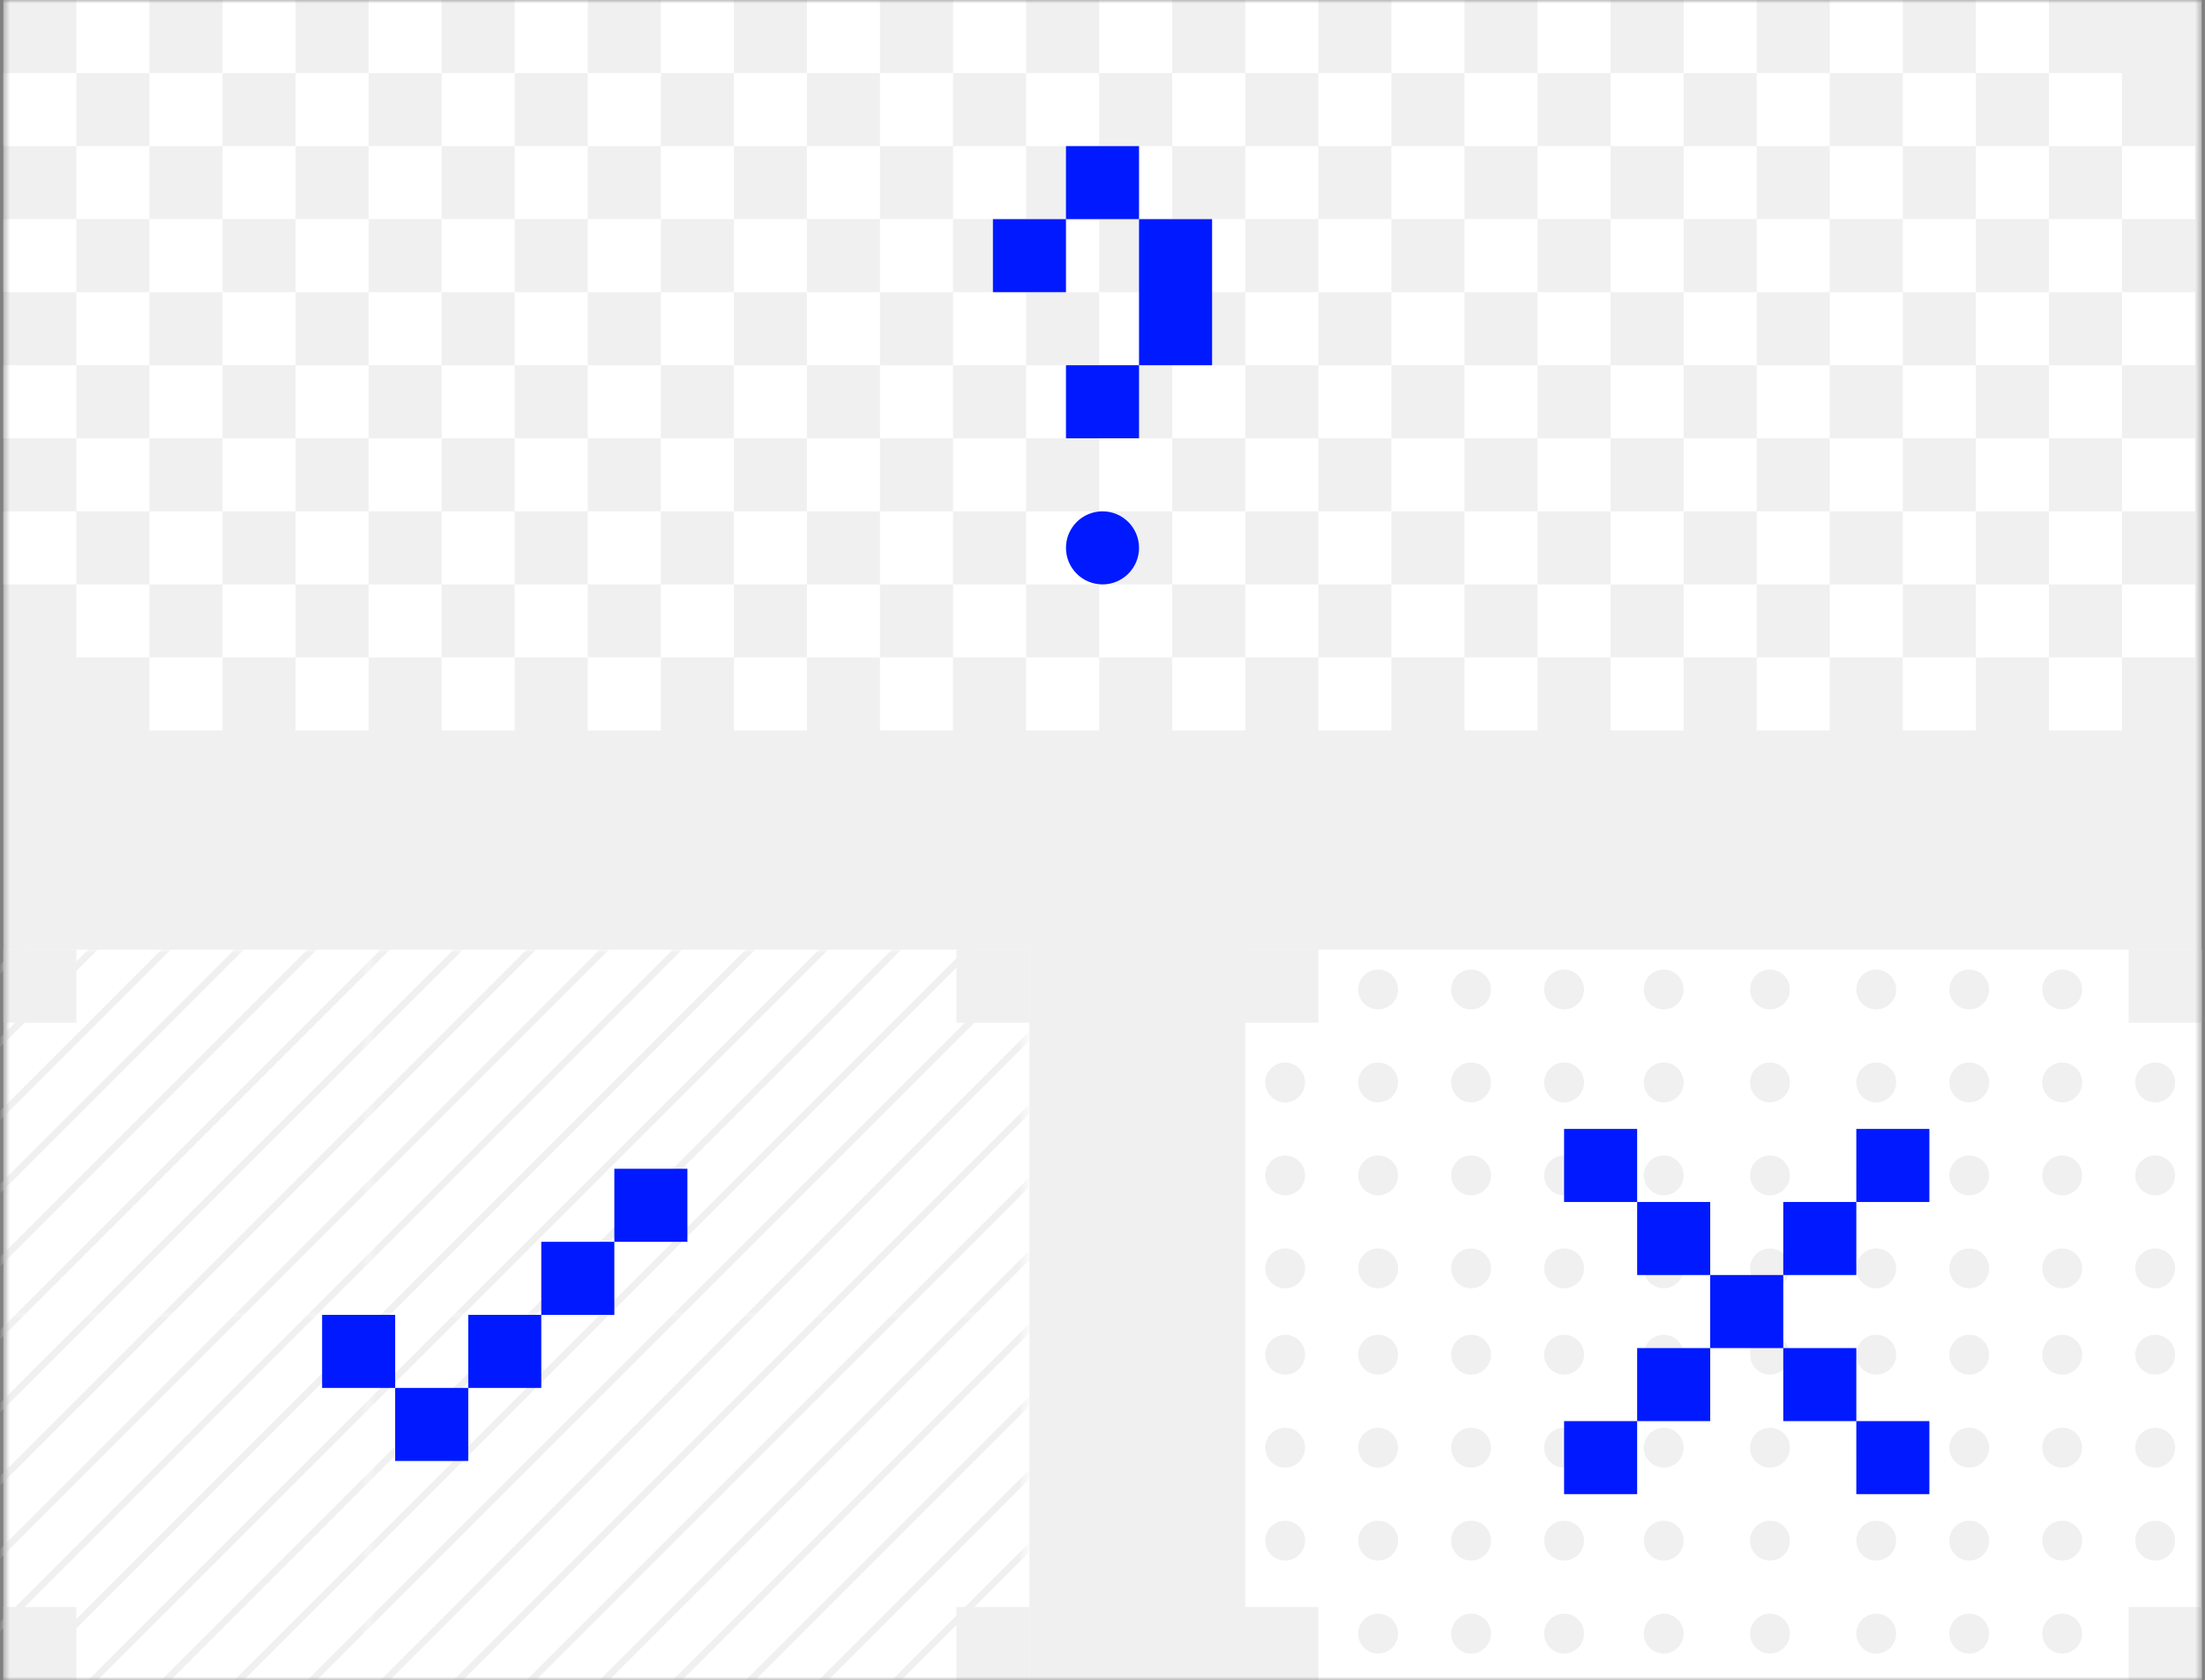 <svg width="332" height="253" viewBox="0 0 332 253" fill="none" xmlns="http://www.w3.org/2000/svg">
<rect x="0" y="0" width="332" height="253" fill="#808080" stroke="none"/>
<g clip-path="url(#clip0_212_6908)">
<mask id="mask0_212_6908" style="mask-type:luminance" maskUnits="userSpaceOnUse" x="0" y="0" width="332" height="253">
<path d="M331.5 0H0.5V253H331.5V0Z" fill="white"/>
</mask>
<g mask="url(#mask0_212_6908)">
<path d="M331.5 0H0.5V253H331.5V0Z" fill="#F0F0F0"/>
<path d="M11.5 0H22.5V11H11.5V0Z" fill="white"/>
<path d="M11.5 22V11H0.5V22H11.5Z" fill="white"/>
<path d="M33.5 44V33H22.5V44H33.5Z" fill="white"/>
<path d="M44.5 44V33H55.5V44H44.5Z" fill="white"/>
<path d="M99.5 55V66H88.5V55H99.5Z" fill="white"/>
<path d="M110.5 55V66H121.5V55H132.5V66H143.5V55H154.5V66H165.5V55H176.5V66H187.5V55H198.5V66H209.5V55H220.5V66H231.5V55H242.5V66H253.5V55H264.5V66H275.5V55H286.5V44H275.5V55H264.5V44H253.5V55H242.5V44H231.5V55H220.5V44H209.5V55H198.5V44H187.5V55H176.5V44H165.5V55H154.5V44H143.5V55H132.5V44H121.5V55H110.5Z" fill="white"/>
<path d="M110.5 55V44H99.5V55H110.5Z" fill="white"/>
<path fill-rule="evenodd" clip-rule="evenodd" d="M44.5 55V44H33.5V55H22.5V66H33.5V77H22.5V88H33.5V77H44.5V88H55.5V77H66.5V88H77.5V77H88.5V88H99.5V77H110.5V88H121.5V77H132.5V88H143.5V77H154.5V88H165.5V77H176.5V88H187.5V77H198.5V88H209.5V77H220.5V88H231.5V77H242.5V88H253.5V77H264.5V88H275.5V77H286.5V88H297.5V77H308.5V66H297.5V55H308.5V44H297.5V33H308.5V22H297.5V33H286.5V22H275.5V33H264.5V22H253.5V33H242.5V22H231.5V33H220.5V22H209.5V33H198.5V22H187.5V33H176.5V22H165.5V33H154.5V22H143.5V33H132.5V22H121.5V33H110.5V22H99.5V33H88.5V22H77.5V33H66.5V22H55.5V33H66.5V44H55.5V55H44.5ZM44.5 66V55H33.5V66H44.5ZM55.5 66V55H66.5V66H55.5ZM77.5 66V77H66.5V66H77.5ZM77.5 55H66.5V44H77.5V55ZM88.5 55H77.5V66H88.5V77H99.5V66H110.5V77H121.5V66H132.5V77H143.5V66H154.5V77H165.5V66H176.5V77H187.5V66H198.5V77H209.5V66H220.5V77H231.5V66H242.5V77H253.5V66H264.5V77H275.5V66H286.5V77H297.5V66H286.5V55H297.5V44H286.5V33H275.5V44H264.5V33H253.5V44H242.5V33H231.5V44H220.5V33H209.5V44H198.5V33H187.5V44H176.5V33H165.5V44H154.5V33H143.5V44H132.5V33H121.5V44H110.5V33H99.5V44H88.5V33H77.5V44H88.5V55ZM55.5 66H44.5V77H55.5V66Z" fill="white"/>
<path fill-rule="evenodd" clip-rule="evenodd" d="M22.5 22H11.5V33H0.5V44H11.5V55H0.5V66H11.5V77H0.5V88H11.5V99H22.5V110H33.5V99H44.5V110H55.5V99H66.5V110H77.5V99H88.5V110H99.5V99H110.5V110H121.5V99H132.5V110H143.5V99H154.5V110H165.5V99H176.5V110H187.5V99H198.5V110H209.5V99H220.5V110H231.5V99H242.5V110H253.5V99H264.5V110H275.5V99H286.5V110H297.5V99H308.5V110H319.5V99H330.5V88H319.5V77H330.5V66H319.5V55H330.5V44H319.5V33H330.5V22H319.5V11H308.5V0H297.5V11H286.5V0H275.5V11H264.5V0H253.5V11H242.5V0H231.5V11H220.5V0H209.5V11H198.5V0H187.5V11H176.5V0H165.5V11H154.5V0H143.5V11H132.5V0H121.5V11H110.5V0H99.5V11H88.5V0H77.5V11H66.5V0H55.5V11H44.5V0H33.5V11H22.5V22ZM33.5 22V11H44.5V22H33.5ZM33.5 33V22H22.5V33H11.5V44H22.5V55H11.5V66H22.5V77H11.5V88H22.5V99H33.5V88H44.5V99H55.5V88H66.5V99H77.5V88H88.5V99H99.5V88H110.5V99H121.5V88H132.5V99H143.5V88H154.5V99H165.5V88H176.5V99H187.5V88H198.5V99H209.5V88H220.5V99H231.5V88H242.5V99H253.5V88H264.5V99H275.5V88H286.5V99H297.5V88H308.5V99H319.5V88H308.5V77H319.5V66H308.5V55H319.5V44H308.5V33H319.5V22H308.5V11H297.5V22H286.5V11H275.5V22H264.5V11H253.5V22H242.5V11H231.5V22H220.5V11H209.5V22H198.5V11H187.5V22H176.5V11H165.5V22H154.5V11H143.5V22H132.5V11H121.5V22H110.5V11H99.5V22H88.5V11H77.5V22H66.5V11H55.5V22H44.5V33H33.5Z" fill="white"/>
<path d="M160.5 22H171.5V33H160.5V22Z" fill="#0019FF"/>
<path d="M160.5 33V44H149.5V33H160.5Z" fill="#0019FF"/>
<path d="M171.5 55V33H182.5V55H171.5Z" fill="#0019FF"/>
<path d="M171.5 55V66H160.5V55H171.5Z" fill="#0019FF"/>
<path d="M171.5 82.5C171.5 79.462 169.038 77 166 77C162.962 77 160.5 79.462 160.5 82.5C160.5 85.538 162.962 88 166 88C169.038 88 171.5 85.538 171.5 82.5Z" fill="#0019FF"/>
<path d="M155 143H1V253H155V143Z" fill="white"/>
<mask id="mask1_212_6908" style="mask-type:alpha" maskUnits="userSpaceOnUse" x="55" y="143" width="100" height="55">
<path d="M154.5 143H55.5V198H154.5V143Z" fill="#0019FF"/>
</mask>
<g mask="url(#mask1_212_6908)">
<path d="M1.5 199.5L60.5 140.5" stroke="#F0F0F0"/>
<path d="M12.5 199.5L71.5 140.5" stroke="#F0F0F0"/>
<path d="M23.5 199.5L82.5 140.5" stroke="#F0F0F0"/>
<path d="M34.5 199.5L93.5 140.5" stroke="#F0F0F0"/>
<path d="M45.5 199.5L104.5 140.5" stroke="#F0F0F0"/>
<path d="M56.5 199.5L115.5 140.5" stroke="#F0F0F0"/>
<path d="M67.5 199.5L126.5 140.5" stroke="#F0F0F0"/>
<path d="M78.5 199.5L137.5 140.5" stroke="#F0F0F0"/>
<path d="M89.5 199.5L148.5 140.5" stroke="#F0F0F0"/>
<path d="M100.5 199.5L159.5 140.5" stroke="#F0F0F0"/>
<path d="M111.5 199.5L170.5 140.5" stroke="#F0F0F0"/>
<path d="M122.5 199.5L181.5 140.5" stroke="#F0F0F0"/>
<path d="M133.5 199.5L192.5 140.5" stroke="#F0F0F0"/>
<path d="M144.5 199.5L203.5 140.5" stroke="#F0F0F0"/>
</g>
<mask id="mask2_212_6908" style="mask-type:alpha" maskUnits="userSpaceOnUse" x="55" y="198" width="100" height="55">
<path d="M154.5 198H55.5V253H154.5V198Z" fill="#0019FF"/>
</mask>
<g mask="url(#mask2_212_6908)">
<path d="M1.5 254.5L60.5 195.5" stroke="#F0F0F0"/>
<path d="M12.5 254.5L71.5 195.5" stroke="#F0F0F0"/>
<path d="M23.5 254.5L82.5 195.5" stroke="#F0F0F0"/>
<path d="M34.5 254.5L93.5 195.5" stroke="#F0F0F0"/>
<path d="M45.5 254.5L104.5 195.5" stroke="#F0F0F0"/>
<path d="M56.5 254.5L115.5 195.5" stroke="#F0F0F0"/>
<path d="M67.5 254.5L126.5 195.5" stroke="#F0F0F0"/>
<path d="M78.5 254.5L137.5 195.5" stroke="#F0F0F0"/>
<path d="M89.5 254.5L148.5 195.5" stroke="#F0F0F0"/>
<path d="M100.5 254.5L159.5 195.5" stroke="#F0F0F0"/>
<path d="M111.5 254.5L170.5 195.5" stroke="#F0F0F0"/>
<path d="M122.5 254.5L181.5 195.5" stroke="#F0F0F0"/>
<path d="M133.5 254.5L192.5 195.5" stroke="#F0F0F0"/>
<path d="M144.5 254.5L203.5 195.5" stroke="#F0F0F0"/>
</g>
<mask id="mask3_212_6908" style="mask-type:alpha" maskUnits="userSpaceOnUse" x="0" y="143" width="56" height="55">
<path d="M55.5 143H0.5V198H55.5V143Z" fill="#0019FF"/>
</mask>
<g mask="url(#mask3_212_6908)">
<path d="M-53.5 199.5L5.5 140.5" stroke="#F0F0F0"/>
<path d="M-42.5 199.5L16.5 140.5" stroke="#F0F0F0"/>
<path d="M-31.5 199.5L27.5 140.5" stroke="#F0F0F0"/>
<path d="M-20.5 199.5L38.5 140.5" stroke="#F0F0F0"/>
<path d="M-9.5 199.5L49.5 140.5" stroke="#F0F0F0"/>
<path d="M1.5 199.5L60.5 140.5" stroke="#F0F0F0"/>
<path d="M12.5 199.5L71.5 140.5" stroke="#F0F0F0"/>
<path d="M23.5 199.5L82.5 140.5" stroke="#F0F0F0"/>
<path d="M34.5 199.5L93.5 140.5" stroke="#F0F0F0"/>
<path d="M45.5 199.5L104.5 140.5" stroke="#F0F0F0"/>
</g>
<mask id="mask4_212_6908" style="mask-type:alpha" maskUnits="userSpaceOnUse" x="0" y="198" width="56" height="55">
<path d="M55.5 198H0.5V253H55.5V198Z" fill="#0019FF"/>
</mask>
<g mask="url(#mask4_212_6908)">
<path d="M-53.5 254.5L5.5 195.5" stroke="#F0F0F0"/>
<path d="M-42.5 254.5L16.5 195.5" stroke="#F0F0F0"/>
<path d="M-31.5 254.5L27.5 195.5" stroke="#F0F0F0"/>
<path d="M-20.5 254.5L38.5 195.5" stroke="#F0F0F0"/>
<path d="M-9.5 254.5L49.5 195.5" stroke="#F0F0F0"/>
<path d="M1.5 254.5L60.5 195.5" stroke="#F0F0F0"/>
<path d="M12.5 254.5L71.5 195.5" stroke="#F0F0F0"/>
<path d="M23.5 254.5L82.5 195.5" stroke="#F0F0F0"/>
<path d="M34.5 254.5L93.5 195.5" stroke="#F0F0F0"/>
<path d="M45.5 254.5L104.5 195.5" stroke="#F0F0F0"/>
</g>
<path d="M103.5 176H92.5V187H81.5V198H70.5V209H59.5V198H48.5V209H59.5V220H70.5V209H81.5V198H92.5V187H103.5V176Z" fill="#0019FF"/>
<path d="M331.5 143H187.5V253H331.5V143Z" fill="white"/>
<path d="M210.5 149C210.5 150.657 209.157 152 207.5 152C205.843 152 204.5 150.657 204.5 149C204.5 147.343 205.843 146 207.5 146C209.157 146 210.5 147.343 210.5 149Z" fill="#F0F0F0"/>
<path d="M224.5 149C224.5 150.657 223.157 152 221.5 152C219.843 152 218.5 150.657 218.5 149C218.5 147.343 219.843 146 221.5 146C223.157 146 224.5 147.343 224.5 149Z" fill="#F0F0F0"/>
<path d="M235.5 152C237.157 152 238.5 150.657 238.5 149C238.5 147.343 237.157 146 235.5 146C233.843 146 232.5 147.343 232.5 149C232.5 150.657 233.843 152 235.5 152Z" fill="#F0F0F0"/>
<path d="M196.5 163C196.5 164.657 195.157 166 193.5 166C191.843 166 190.5 164.657 190.5 163C190.5 161.343 191.843 160 193.5 160C195.157 160 196.5 161.343 196.5 163Z" fill="#F0F0F0"/>
<path d="M207.5 166C209.157 166 210.5 164.657 210.5 163C210.5 161.343 209.157 160 207.5 160C205.843 160 204.5 161.343 204.5 163C204.5 164.657 205.843 166 207.5 166Z" fill="#F0F0F0"/>
<path d="M224.5 163C224.5 164.657 223.157 166 221.5 166C219.843 166 218.5 164.657 218.5 163C218.5 161.343 219.843 160 221.5 160C223.157 160 224.5 161.343 224.5 163Z" fill="#F0F0F0"/>
<path d="M235.5 166C237.157 166 238.5 164.657 238.5 163C238.5 161.343 237.157 160 235.5 160C233.843 160 232.5 161.343 232.5 163C232.5 164.657 233.843 166 235.5 166Z" fill="#F0F0F0"/>
<path d="M196.5 177C196.5 178.657 195.157 180 193.5 180C191.843 180 190.5 178.657 190.5 177C190.5 175.343 191.843 174 193.5 174C195.157 174 196.5 175.343 196.5 177Z" fill="#F0F0F0"/>
<path d="M207.5 180C209.157 180 210.5 178.657 210.5 177C210.5 175.343 209.157 174 207.5 174C205.843 174 204.5 175.343 204.5 177C204.5 178.657 205.843 180 207.5 180Z" fill="#F0F0F0"/>
<path d="M224.5 177C224.5 178.657 223.157 180 221.5 180C219.843 180 218.5 178.657 218.5 177C218.5 175.343 219.843 174 221.5 174C223.157 174 224.5 175.343 224.5 177Z" fill="#F0F0F0"/>
<path d="M235.5 180C237.157 180 238.5 178.657 238.5 177C238.5 175.343 237.157 174 235.5 174C233.843 174 232.5 175.343 232.5 177C232.5 178.657 233.843 180 235.5 180Z" fill="#F0F0F0"/>
<path d="M196.5 191C196.5 192.657 195.157 194 193.5 194C191.843 194 190.5 192.657 190.5 191C190.5 189.343 191.843 188 193.5 188C195.157 188 196.5 189.343 196.5 191Z" fill="#F0F0F0"/>
<path d="M207.5 194C209.157 194 210.5 192.657 210.5 191C210.5 189.343 209.157 188 207.5 188C205.843 188 204.5 189.343 204.5 191C204.5 192.657 205.843 194 207.5 194Z" fill="#F0F0F0"/>
<path d="M224.5 191C224.5 192.657 223.157 194 221.5 194C219.843 194 218.5 192.657 218.5 191C218.5 189.343 219.843 188 221.5 188C223.157 188 224.5 189.343 224.5 191Z" fill="#F0F0F0"/>
<path d="M235.5 194C237.157 194 238.5 192.657 238.5 191C238.5 189.343 237.157 188 235.5 188C233.843 188 232.5 189.343 232.5 191C232.5 192.657 233.843 194 235.5 194Z" fill="#F0F0F0"/>
<path d="M269.5 149C269.5 150.657 268.157 152 266.5 152C264.843 152 263.5 150.657 263.5 149C263.5 147.343 264.843 146 266.5 146C268.157 146 269.5 147.343 269.5 149Z" fill="#F0F0F0"/>
<path d="M193.5 207C195.157 207 196.5 205.657 196.5 204C196.5 202.343 195.157 201 193.5 201C191.843 201 190.5 202.343 190.5 204C190.5 205.657 191.843 207 193.5 207Z" fill="#F0F0F0"/>
<path d="M207.5 207C209.157 207 210.5 205.657 210.5 204C210.5 202.343 209.157 201 207.5 201C205.843 201 204.5 202.343 204.5 204C204.5 205.657 205.843 207 207.5 207Z" fill="#F0F0F0"/>
<path d="M224.5 204C224.5 205.657 223.157 207 221.5 207C219.843 207 218.5 205.657 218.5 204C218.5 202.343 219.843 201 221.5 201C223.157 201 224.5 202.343 224.5 204Z" fill="#F0F0F0"/>
<path d="M235.5 207C237.157 207 238.5 205.657 238.5 204C238.5 202.343 237.157 201 235.5 201C233.843 201 232.5 202.343 232.5 204C232.5 205.657 233.843 207 235.5 207Z" fill="#F0F0F0"/>
<path d="M196.5 218C196.5 219.657 195.157 221 193.5 221C191.843 221 190.5 219.657 190.5 218C190.5 216.343 191.843 215 193.5 215C195.157 215 196.5 216.343 196.5 218Z" fill="#F0F0F0"/>
<path d="M207.5 221C209.157 221 210.5 219.657 210.5 218C210.5 216.343 209.157 215 207.5 215C205.843 215 204.5 216.343 204.5 218C204.5 219.657 205.843 221 207.5 221Z" fill="#F0F0F0"/>
<path d="M224.5 218C224.5 219.657 223.157 221 221.5 221C219.843 221 218.5 219.657 218.5 218C218.5 216.343 219.843 215 221.5 215C223.157 215 224.5 216.343 224.5 218Z" fill="#F0F0F0"/>
<path d="M235.5 221C237.157 221 238.5 219.657 238.5 218C238.5 216.343 237.157 215 235.5 215C233.843 215 232.5 216.343 232.5 218C232.5 219.657 233.843 221 235.5 221Z" fill="#F0F0F0"/>
<path d="M196.5 232C196.5 233.657 195.157 235 193.5 235C191.843 235 190.5 233.657 190.5 232C190.5 230.343 191.843 229 193.5 229C195.157 229 196.5 230.343 196.5 232Z" fill="#F0F0F0"/>
<path d="M207.5 235C209.157 235 210.5 233.657 210.5 232C210.5 230.343 209.157 229 207.5 229C205.843 229 204.5 230.343 204.5 232C204.5 233.657 205.843 235 207.5 235Z" fill="#F0F0F0"/>
<path d="M224.5 232C224.5 233.657 223.157 235 221.5 235C219.843 235 218.5 233.657 218.5 232C218.5 230.343 219.843 229 221.5 229C223.157 229 224.5 230.343 224.5 232Z" fill="#F0F0F0"/>
<path d="M235.5 235C237.157 235 238.5 233.657 238.5 232C238.5 230.343 237.157 229 235.5 229C233.843 229 232.5 230.343 232.5 232C232.5 233.657 233.843 235 235.5 235Z" fill="#F0F0F0"/>
<path d="M210.5 246C210.5 247.657 209.157 249 207.5 249C205.843 249 204.5 247.657 204.5 246C204.5 244.343 205.843 243 207.5 243C209.157 243 210.5 244.343 210.5 246Z" fill="#F0F0F0"/>
<path d="M221.5 249C223.157 249 224.5 247.657 224.5 246C224.5 244.343 223.157 243 221.5 243C219.843 243 218.5 244.343 218.5 246C218.5 247.657 219.843 249 221.5 249Z" fill="#F0F0F0"/>
<path d="M238.5 246C238.5 247.657 237.157 249 235.5 249C233.843 249 232.5 247.657 232.5 246C232.5 244.343 233.843 243 235.5 243C237.157 243 238.5 244.343 238.5 246Z" fill="#F0F0F0"/>
<path d="M269.5 163C269.5 164.657 268.157 166 266.5 166C264.843 166 263.5 164.657 263.5 163C263.5 161.343 264.843 160 266.5 160C268.157 160 269.5 161.343 269.5 163Z" fill="#F0F0F0"/>
<path d="M266.5 180C268.157 180 269.5 178.657 269.5 177C269.5 175.343 268.157 174 266.5 174C264.843 174 263.5 175.343 263.5 177C263.5 178.657 264.843 180 266.5 180Z" fill="#F0F0F0"/>
<path d="M269.5 191C269.5 192.657 268.157 194 266.5 194C264.843 194 263.5 192.657 263.5 191C263.5 189.343 264.843 188 266.5 188C268.157 188 269.5 189.343 269.5 191Z" fill="#F0F0F0"/>
<path d="M266.5 207C268.157 207 269.5 205.657 269.5 204C269.5 202.343 268.157 201 266.5 201C264.843 201 263.5 202.343 263.5 204C263.5 205.657 264.843 207 266.5 207Z" fill="#F0F0F0"/>
<path d="M269.5 218C269.5 219.657 268.157 221 266.5 221C264.843 221 263.5 219.657 263.5 218C263.5 216.343 264.843 215 266.5 215C268.157 215 269.5 216.343 269.5 218Z" fill="#F0F0F0"/>
<path d="M266.5 235C268.157 235 269.5 233.657 269.5 232C269.5 230.343 268.157 229 266.5 229C264.843 229 263.5 230.343 263.5 232C263.5 233.657 264.843 235 266.5 235Z" fill="#F0F0F0"/>
<path d="M269.5 246C269.5 247.657 268.157 249 266.5 249C264.843 249 263.5 247.657 263.5 246C263.5 244.343 264.843 243 266.5 243C268.157 243 269.5 244.343 269.5 246Z" fill="#F0F0F0"/>
<path d="M250.5 152C252.157 152 253.5 150.657 253.5 149C253.5 147.343 252.157 146 250.5 146C248.843 146 247.5 147.343 247.5 149C247.5 150.657 248.843 152 250.5 152Z" fill="#F0F0F0"/>
<path d="M253.5 163C253.5 164.657 252.157 166 250.5 166C248.843 166 247.5 164.657 247.5 163C247.5 161.343 248.843 160 250.5 160C252.157 160 253.5 161.343 253.5 163Z" fill="#F0F0F0"/>
<path d="M250.5 180C252.157 180 253.5 178.657 253.5 177C253.5 175.343 252.157 174 250.5 174C248.843 174 247.5 175.343 247.5 177C247.5 178.657 248.843 180 250.5 180Z" fill="#F0F0F0"/>
<path d="M253.5 191C253.5 192.657 252.157 194 250.5 194C248.843 194 247.5 192.657 247.5 191C247.5 189.343 248.843 188 250.5 188C252.157 188 253.5 189.343 253.5 191Z" fill="#F0F0F0"/>
<path d="M250.5 207C252.157 207 253.5 205.657 253.5 204C253.5 202.343 252.157 201 250.5 201C248.843 201 247.5 202.343 247.5 204C247.5 205.657 248.843 207 250.5 207Z" fill="#F0F0F0"/>
<path d="M253.5 218C253.5 219.657 252.157 221 250.5 221C248.843 221 247.5 219.657 247.5 218C247.5 216.343 248.843 215 250.5 215C252.157 215 253.5 216.343 253.5 218Z" fill="#F0F0F0"/>
<path d="M250.5 235C252.157 235 253.5 233.657 253.5 232C253.5 230.343 252.157 229 250.5 229C248.843 229 247.5 230.343 247.5 232C247.5 233.657 248.843 235 250.5 235Z" fill="#F0F0F0"/>
<path d="M253.5 246C253.5 247.657 252.157 249 250.5 249C248.843 249 247.5 247.657 247.5 246C247.5 244.343 248.843 243 250.5 243C252.157 243 253.5 244.343 253.5 246Z" fill="#F0F0F0"/>
<path d="M285.5 149C285.5 150.657 284.157 152 282.5 152C280.843 152 279.5 150.657 279.5 149C279.5 147.343 280.843 146 282.5 146C284.157 146 285.5 147.343 285.5 149Z" fill="#F0F0F0"/>
<path d="M299.5 149C299.5 150.657 298.157 152 296.5 152C294.843 152 293.5 150.657 293.5 149C293.5 147.343 294.843 146 296.5 146C298.157 146 299.5 147.343 299.5 149Z" fill="#F0F0F0"/>
<path d="M313.5 149C313.5 150.657 312.157 152 310.5 152C308.843 152 307.5 150.657 307.5 149C307.5 147.343 308.843 146 310.5 146C312.157 146 313.5 147.343 313.5 149Z" fill="#F0F0F0"/>
<path d="M285.5 163C285.5 164.657 284.157 166 282.5 166C280.843 166 279.5 164.657 279.5 163C279.5 161.343 280.843 160 282.5 160C284.157 160 285.5 161.343 285.5 163Z" fill="#F0F0F0"/>
<path d="M299.5 163C299.5 164.657 298.157 166 296.5 166C294.843 166 293.5 164.657 293.5 163C293.5 161.343 294.843 160 296.5 160C298.157 160 299.5 161.343 299.5 163Z" fill="#F0F0F0"/>
<path d="M313.5 163C313.5 164.657 312.157 166 310.5 166C308.843 166 307.5 164.657 307.5 163C307.5 161.343 308.843 160 310.5 160C312.157 160 313.5 161.343 313.5 163Z" fill="#F0F0F0"/>
<path d="M327.5 163C327.5 164.657 326.157 166 324.5 166C322.843 166 321.5 164.657 321.5 163C321.5 161.343 322.843 160 324.5 160C326.157 160 327.5 161.343 327.5 163Z" fill="#F0F0F0"/>
<path d="M285.5 177C285.5 178.657 284.157 180 282.5 180C280.843 180 279.5 178.657 279.5 177C279.5 175.343 280.843 174 282.5 174C284.157 174 285.5 175.343 285.5 177Z" fill="#F0F0F0"/>
<path d="M299.5 177C299.5 178.657 298.157 180 296.5 180C294.843 180 293.5 178.657 293.5 177C293.5 175.343 294.843 174 296.5 174C298.157 174 299.5 175.343 299.5 177Z" fill="#F0F0F0"/>
<path d="M313.5 177C313.5 178.657 312.157 180 310.5 180C308.843 180 307.5 178.657 307.5 177C307.5 175.343 308.843 174 310.5 174C312.157 174 313.5 175.343 313.5 177Z" fill="#F0F0F0"/>
<path d="M327.5 177C327.5 178.657 326.157 180 324.5 180C322.843 180 321.5 178.657 321.5 177C321.5 175.343 322.843 174 324.5 174C326.157 174 327.5 175.343 327.5 177Z" fill="#F0F0F0"/>
<path d="M285.5 191C285.5 192.657 284.157 194 282.5 194C280.843 194 279.5 192.657 279.5 191C279.5 189.343 280.843 188 282.5 188C284.157 188 285.5 189.343 285.5 191Z" fill="#F0F0F0"/>
<path d="M299.5 191C299.5 192.657 298.157 194 296.5 194C294.843 194 293.5 192.657 293.5 191C293.5 189.343 294.843 188 296.5 188C298.157 188 299.5 189.343 299.5 191Z" fill="#F0F0F0"/>
<path d="M313.5 191C313.5 192.657 312.157 194 310.5 194C308.843 194 307.5 192.657 307.5 191C307.5 189.343 308.843 188 310.5 188C312.157 188 313.5 189.343 313.5 191Z" fill="#F0F0F0"/>
<path d="M327.5 191C327.5 192.657 326.157 194 324.5 194C322.843 194 321.5 192.657 321.5 191C321.5 189.343 322.843 188 324.5 188C326.157 188 327.5 189.343 327.5 191Z" fill="#F0F0F0"/>
<path d="M285.5 204C285.5 205.657 284.157 207 282.5 207C280.843 207 279.5 205.657 279.5 204C279.5 202.343 280.843 201 282.5 201C284.157 201 285.5 202.343 285.5 204Z" fill="#F0F0F0"/>
<path d="M299.5 204C299.5 205.657 298.157 207 296.5 207C294.843 207 293.5 205.657 293.5 204C293.5 202.343 294.843 201 296.5 201C298.157 201 299.5 202.343 299.5 204Z" fill="#F0F0F0"/>
<path d="M313.5 204C313.5 205.657 312.157 207 310.5 207C308.843 207 307.5 205.657 307.5 204C307.5 202.343 308.843 201 310.5 201C312.157 201 313.5 202.343 313.5 204Z" fill="#F0F0F0"/>
<path d="M327.5 204C327.5 205.657 326.157 207 324.5 207C322.843 207 321.5 205.657 321.5 204C321.5 202.343 322.843 201 324.5 201C326.157 201 327.5 202.343 327.5 204Z" fill="#F0F0F0"/>
<path d="M285.5 218C285.5 219.657 284.157 221 282.5 221C280.843 221 279.5 219.657 279.5 218C279.5 216.343 280.843 215 282.5 215C284.157 215 285.5 216.343 285.5 218Z" fill="#F0F0F0"/>
<path d="M299.5 218C299.5 219.657 298.157 221 296.5 221C294.843 221 293.5 219.657 293.5 218C293.5 216.343 294.843 215 296.5 215C298.157 215 299.5 216.343 299.5 218Z" fill="#F0F0F0"/>
<path d="M313.5 218C313.5 219.657 312.157 221 310.5 221C308.843 221 307.5 219.657 307.5 218C307.5 216.343 308.843 215 310.5 215C312.157 215 313.5 216.343 313.5 218Z" fill="#F0F0F0"/>
<path d="M327.5 218C327.5 219.657 326.157 221 324.5 221C322.843 221 321.5 219.657 321.5 218C321.5 216.343 322.843 215 324.5 215C326.157 215 327.5 216.343 327.5 218Z" fill="#F0F0F0"/>
<path d="M285.5 232C285.5 233.657 284.157 235 282.5 235C280.843 235 279.5 233.657 279.5 232C279.5 230.343 280.843 229 282.5 229C284.157 229 285.5 230.343 285.5 232Z" fill="#F0F0F0"/>
<path d="M299.5 232C299.5 233.657 298.157 235 296.5 235C294.843 235 293.5 233.657 293.5 232C293.5 230.343 294.843 229 296.5 229C298.157 229 299.5 230.343 299.5 232Z" fill="#F0F0F0"/>
<path d="M313.5 232C313.5 233.657 312.157 235 310.5 235C308.843 235 307.5 233.657 307.5 232C307.5 230.343 308.843 229 310.5 229C312.157 229 313.5 230.343 313.5 232Z" fill="#F0F0F0"/>
<path d="M327.5 232C327.5 233.657 326.157 235 324.5 235C322.843 235 321.5 233.657 321.5 232C321.5 230.343 322.843 229 324.5 229C326.157 229 327.5 230.343 327.5 232Z" fill="#F0F0F0"/>
<path d="M285.5 246C285.5 247.657 284.157 249 282.5 249C280.843 249 279.5 247.657 279.5 246C279.5 244.343 280.843 243 282.5 243C284.157 243 285.5 244.343 285.5 246Z" fill="#F0F0F0"/>
<path d="M299.5 246C299.5 247.657 298.157 249 296.5 249C294.843 249 293.5 247.657 293.5 246C293.5 244.343 294.843 243 296.5 243C298.157 243 299.5 244.343 299.5 246Z" fill="#F0F0F0"/>
<path d="M313.5 246C313.5 247.657 312.157 249 310.5 249C308.843 249 307.5 247.657 307.5 246C307.5 244.343 308.843 243 310.5 243C312.157 243 313.5 244.343 313.5 246Z" fill="#F0F0F0"/>
<path d="M290.5 170H279.5V181H268.5V192H257.5V181H246.5V170H235.5V181H246.5V192H257.5V203H246.5V214H235.5V225H246.5V214H257.5V203H268.5V214H279.5V225H290.5V214H279.5V203H268.5V192H279.5V181H290.5V170Z" fill="#0019FF"/>
<path d="M0.5 143H11.5V154H0.5V143Z" fill="#F0F0F0"/>
<path d="M144 143H155V154H144V143Z" fill="#F0F0F0"/>
<path d="M144 242H155V253H144V242Z" fill="#F0F0F0"/>
<path d="M0.5 242H11.5V253H0.5V242Z" fill="#F0F0F0"/>
<path d="M198.5 143H187.5V154H198.5V143Z" fill="#F0F0F0"/>
<path d="M320.5 143H331.5V154H320.5V143Z" fill="#F0F0F0"/>
<path d="M331.5 242H320.5V253H331.5V242Z" fill="#F0F0F0"/>
<path d="M187.5 242H198.5V253H187.5V242Z" fill="#F0F0F0"/>
</g>
</g>
<defs>
<clipPath id="clip0_212_6908">
<rect width="332" height="253" fill="white"/>
</clipPath>
</defs>
</svg>
